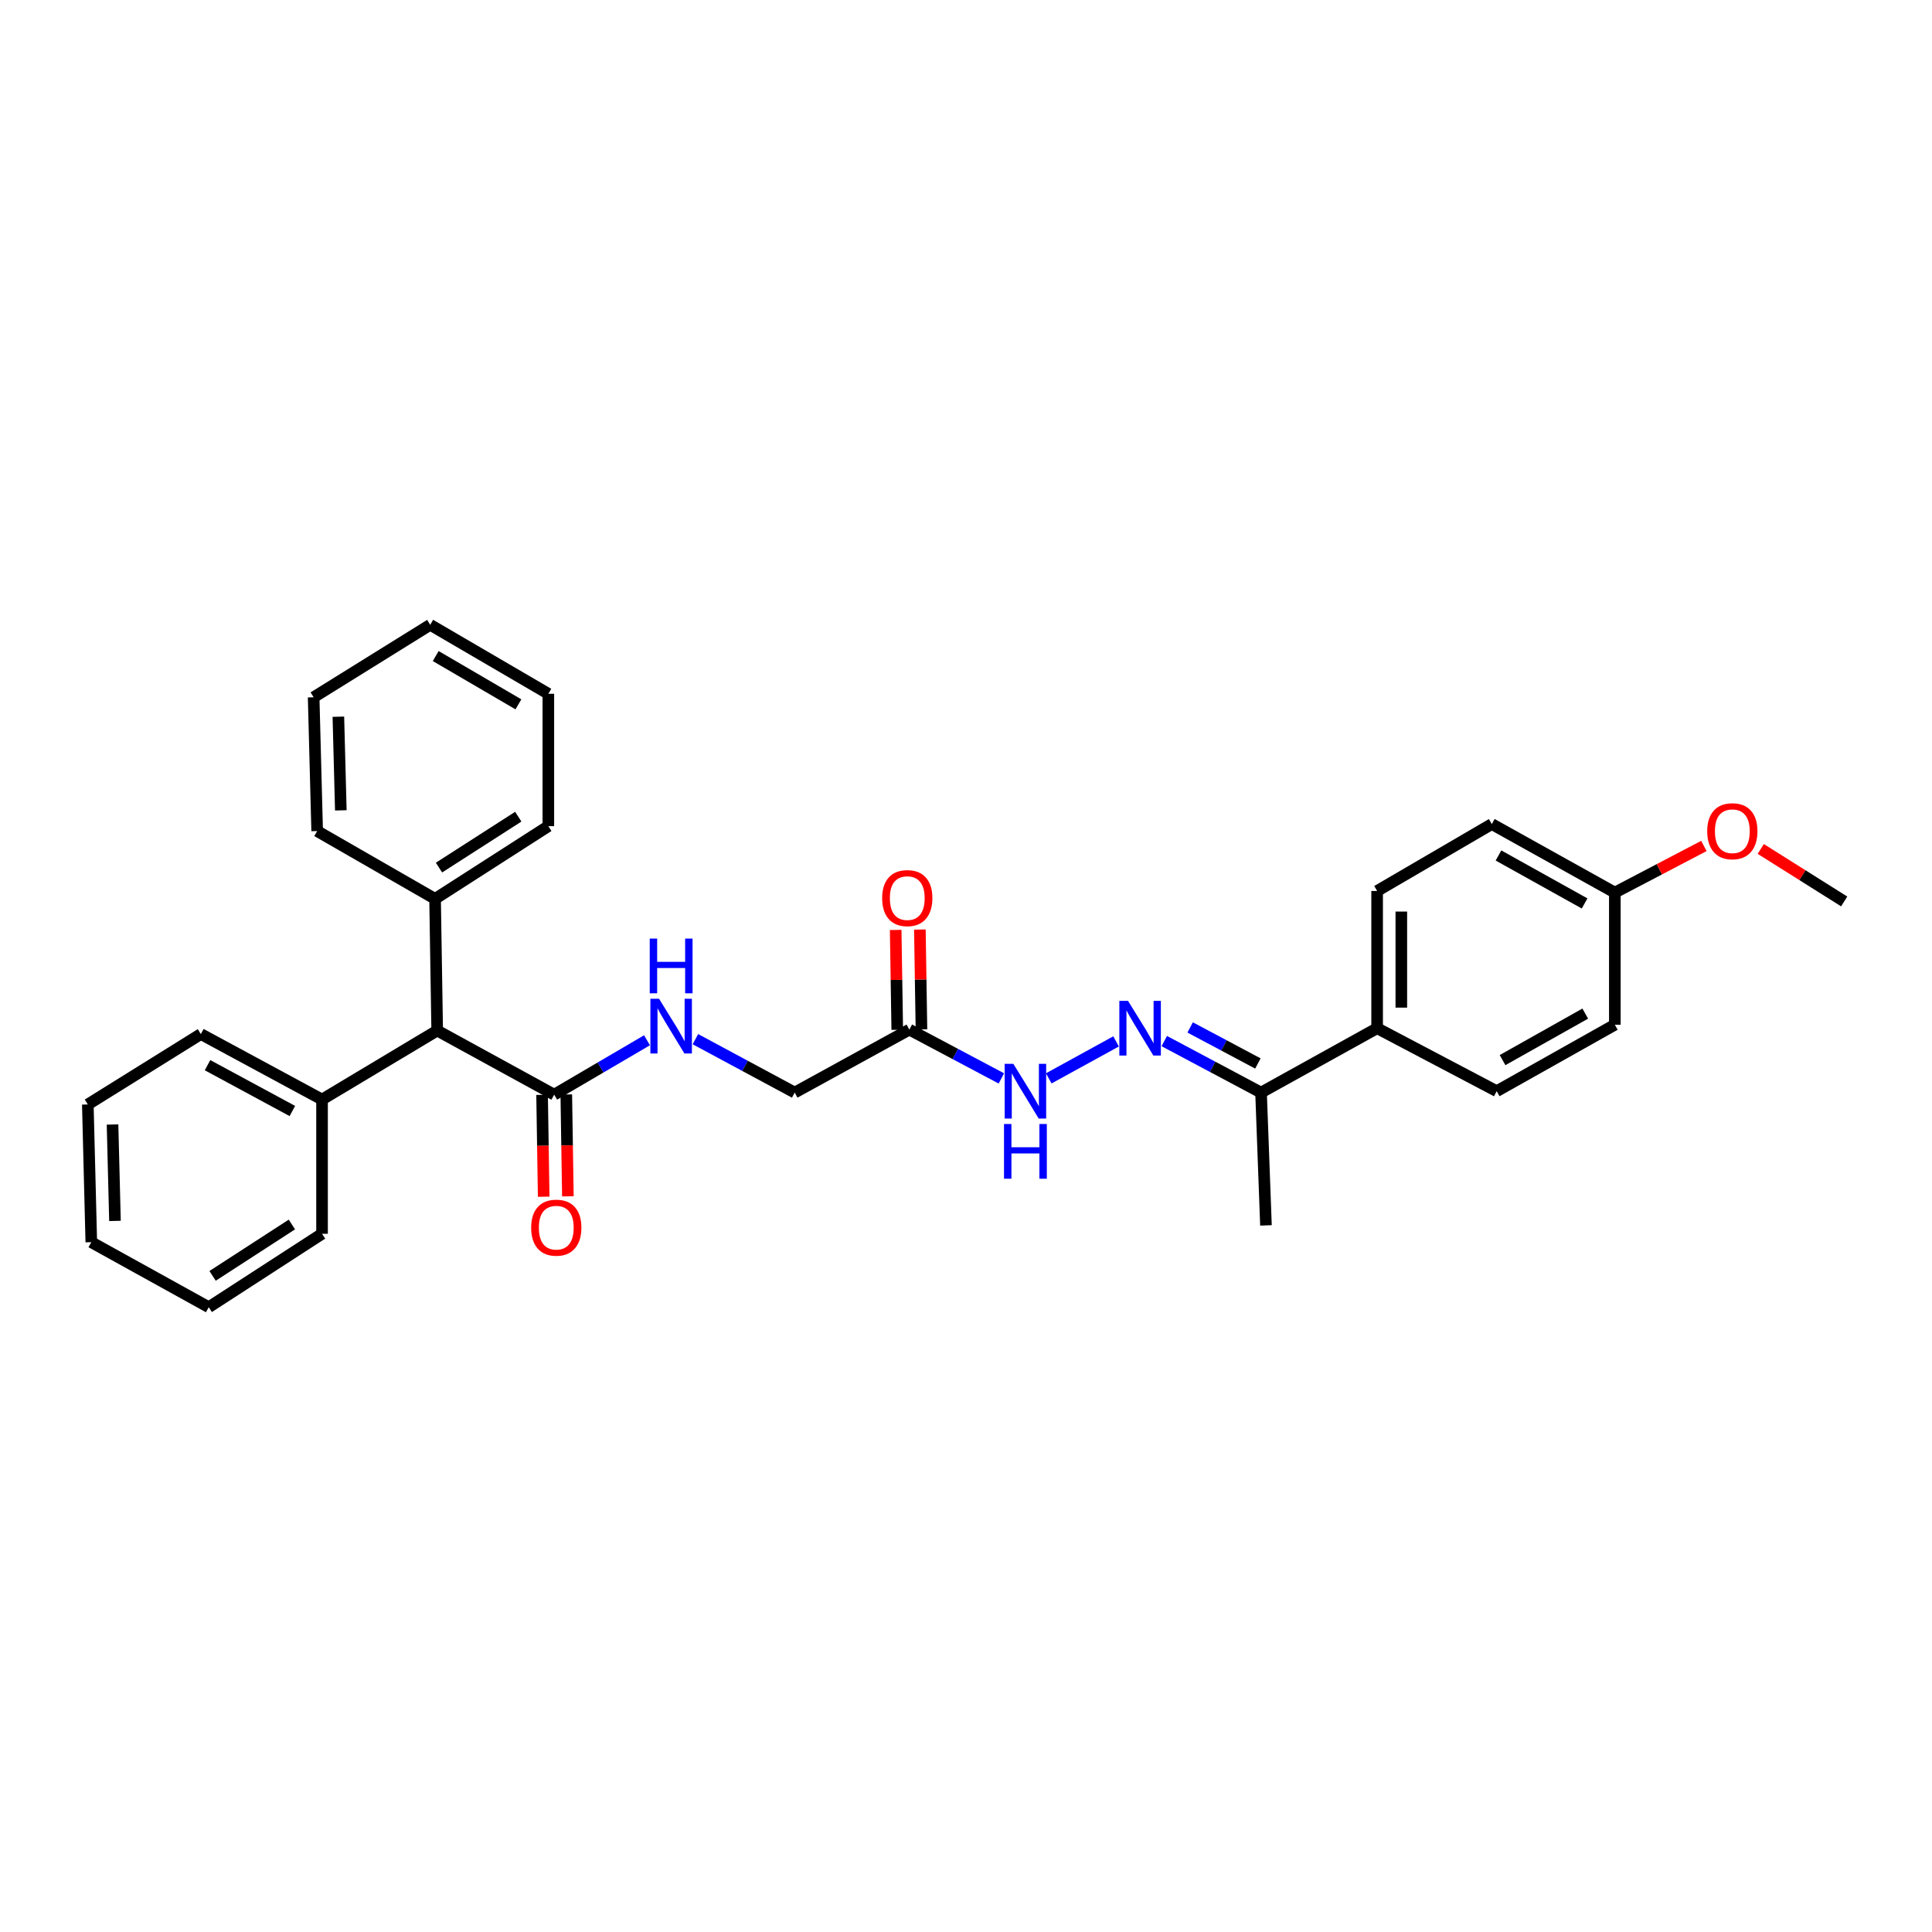 <?xml version='1.0' encoding='iso-8859-1'?>
<svg version='1.1' baseProfile='full'
              xmlns='http://www.w3.org/2000/svg'
                      xmlns:rdkit='http://www.rdkit.org/xml'
                      xmlns:xlink='http://www.w3.org/1999/xlink'
                  xml:space='preserve'
width='1000px' height='1000px' viewBox='0 0 1000 1000'>
<!-- END OF HEADER -->
<rect style='opacity:1.0;fill:#FFFFFF;stroke:none' width='1000' height='1000' x='0' y='0'> </rect>
<path class='bond-3' d='M 286.847,566.592 L 310.869,552.517' style='fill:none;fill-rule:evenodd;stroke:#000000;stroke-width:6px;stroke-linecap:butt;stroke-linejoin:miter;stroke-opacity:1' />
<path class='bond-3' d='M 310.869,552.517 L 334.891,538.442' style='fill:none;fill-rule:evenodd;stroke:#0000FF;stroke-width:6px;stroke-linecap:butt;stroke-linejoin:miter;stroke-opacity:1' />
<path class='bond-4' d='M 286.847,566.592 L 226.289,533.411' style='fill:none;fill-rule:evenodd;stroke:#000000;stroke-width:6px;stroke-linecap:butt;stroke-linejoin:miter;stroke-opacity:1' />
<path class='bond-7' d='M 280.585,566.691 L 280.998,593.053' style='fill:none;fill-rule:evenodd;stroke:#000000;stroke-width:6px;stroke-linecap:butt;stroke-linejoin:miter;stroke-opacity:1' />
<path class='bond-7' d='M 280.998,593.053 L 281.412,619.415' style='fill:none;fill-rule:evenodd;stroke:#FF0000;stroke-width:6px;stroke-linecap:butt;stroke-linejoin:miter;stroke-opacity:1' />
<path class='bond-7' d='M 293.11,566.494 L 293.523,592.856' style='fill:none;fill-rule:evenodd;stroke:#000000;stroke-width:6px;stroke-linecap:butt;stroke-linejoin:miter;stroke-opacity:1' />
<path class='bond-7' d='M 293.523,592.856 L 293.937,619.218' style='fill:none;fill-rule:evenodd;stroke:#FF0000;stroke-width:6px;stroke-linecap:butt;stroke-linejoin:miter;stroke-opacity:1' />
<path class='bond-0' d='M 577.681,539.026 L 542.831,558.159' style='fill:none;fill-rule:evenodd;stroke:#0000FF;stroke-width:6px;stroke-linecap:butt;stroke-linejoin:miter;stroke-opacity:1' />
<path class='bond-5' d='M 602.627,538.859 L 627.67,552.186' style='fill:none;fill-rule:evenodd;stroke:#0000FF;stroke-width:6px;stroke-linecap:butt;stroke-linejoin:miter;stroke-opacity:1' />
<path class='bond-5' d='M 627.67,552.186 L 652.712,565.514' style='fill:none;fill-rule:evenodd;stroke:#000000;stroke-width:6px;stroke-linecap:butt;stroke-linejoin:miter;stroke-opacity:1' />
<path class='bond-5' d='M 616.025,531.799 L 633.555,541.128' style='fill:none;fill-rule:evenodd;stroke:#0000FF;stroke-width:6px;stroke-linecap:butt;stroke-linejoin:miter;stroke-opacity:1' />
<path class='bond-5' d='M 633.555,541.128 L 651.084,550.457' style='fill:none;fill-rule:evenodd;stroke:#000000;stroke-width:6px;stroke-linecap:butt;stroke-linejoin:miter;stroke-opacity:1' />
<path class='bond-1' d='M 470.681,532.924 L 411.333,565.514' style='fill:none;fill-rule:evenodd;stroke:#000000;stroke-width:6px;stroke-linecap:butt;stroke-linejoin:miter;stroke-opacity:1' />
<path class='bond-2' d='M 470.681,532.924 L 494.497,545.557' style='fill:none;fill-rule:evenodd;stroke:#000000;stroke-width:6px;stroke-linecap:butt;stroke-linejoin:miter;stroke-opacity:1' />
<path class='bond-2' d='M 494.497,545.557 L 518.313,558.191' style='fill:none;fill-rule:evenodd;stroke:#0000FF;stroke-width:6px;stroke-linecap:butt;stroke-linejoin:miter;stroke-opacity:1' />
<path class='bond-8' d='M 476.943,532.825 L 476.534,506.981' style='fill:none;fill-rule:evenodd;stroke:#000000;stroke-width:6px;stroke-linecap:butt;stroke-linejoin:miter;stroke-opacity:1' />
<path class='bond-8' d='M 476.534,506.981 L 476.125,481.138' style='fill:none;fill-rule:evenodd;stroke:#FF0000;stroke-width:6px;stroke-linecap:butt;stroke-linejoin:miter;stroke-opacity:1' />
<path class='bond-8' d='M 464.419,533.023 L 464.009,507.179' style='fill:none;fill-rule:evenodd;stroke:#000000;stroke-width:6px;stroke-linecap:butt;stroke-linejoin:miter;stroke-opacity:1' />
<path class='bond-8' d='M 464.009,507.179 L 463.6,481.336' style='fill:none;fill-rule:evenodd;stroke:#FF0000;stroke-width:6px;stroke-linecap:butt;stroke-linejoin:miter;stroke-opacity:1' />
<path class='bond-9' d='M 359.941,537.874 L 385.637,551.694' style='fill:none;fill-rule:evenodd;stroke:#0000FF;stroke-width:6px;stroke-linecap:butt;stroke-linejoin:miter;stroke-opacity:1' />
<path class='bond-9' d='M 385.637,551.694 L 411.333,565.514' style='fill:none;fill-rule:evenodd;stroke:#000000;stroke-width:6px;stroke-linecap:butt;stroke-linejoin:miter;stroke-opacity:1' />
<path class='bond-10' d='M 226.289,533.411 L 225.196,465.253' style='fill:none;fill-rule:evenodd;stroke:#000000;stroke-width:6px;stroke-linecap:butt;stroke-linejoin:miter;stroke-opacity:1' />
<path class='bond-11' d='M 226.289,533.411 L 166.69,569.119' style='fill:none;fill-rule:evenodd;stroke:#000000;stroke-width:6px;stroke-linecap:butt;stroke-linejoin:miter;stroke-opacity:1' />
<path class='bond-6' d='M 652.712,565.514 L 712.798,532.2' style='fill:none;fill-rule:evenodd;stroke:#000000;stroke-width:6px;stroke-linecap:butt;stroke-linejoin:miter;stroke-opacity:1' />
<path class='bond-18' d='M 652.712,565.514 L 655.259,634.263' style='fill:none;fill-rule:evenodd;stroke:#000000;stroke-width:6px;stroke-linecap:butt;stroke-linejoin:miter;stroke-opacity:1' />
<path class='bond-12' d='M 712.798,532.2 L 712.798,461.168' style='fill:none;fill-rule:evenodd;stroke:#000000;stroke-width:6px;stroke-linecap:butt;stroke-linejoin:miter;stroke-opacity:1' />
<path class='bond-12' d='M 725.324,521.545 L 725.324,471.823' style='fill:none;fill-rule:evenodd;stroke:#000000;stroke-width:6px;stroke-linecap:butt;stroke-linejoin:miter;stroke-opacity:1' />
<path class='bond-13' d='M 712.798,532.2 L 774.686,564.79' style='fill:none;fill-rule:evenodd;stroke:#000000;stroke-width:6px;stroke-linecap:butt;stroke-linejoin:miter;stroke-opacity:1' />
<path class='bond-20' d='M 225.196,465.253 L 283.82,427.611' style='fill:none;fill-rule:evenodd;stroke:#000000;stroke-width:6px;stroke-linecap:butt;stroke-linejoin:miter;stroke-opacity:1' />
<path class='bond-20' d='M 227.222,449.066 L 268.258,422.716' style='fill:none;fill-rule:evenodd;stroke:#000000;stroke-width:6px;stroke-linecap:butt;stroke-linejoin:miter;stroke-opacity:1' />
<path class='bond-21' d='M 225.196,465.253 L 164.164,430.158' style='fill:none;fill-rule:evenodd;stroke:#000000;stroke-width:6px;stroke-linecap:butt;stroke-linejoin:miter;stroke-opacity:1' />
<path class='bond-19' d='M 166.69,569.119 L 103.96,535.227' style='fill:none;fill-rule:evenodd;stroke:#000000;stroke-width:6px;stroke-linecap:butt;stroke-linejoin:miter;stroke-opacity:1' />
<path class='bond-19' d='M 151.327,575.056 L 107.416,551.332' style='fill:none;fill-rule:evenodd;stroke:#000000;stroke-width:6px;stroke-linecap:butt;stroke-linejoin:miter;stroke-opacity:1' />
<path class='bond-22' d='M 166.69,569.119 L 166.69,638.606' style='fill:none;fill-rule:evenodd;stroke:#000000;stroke-width:6px;stroke-linecap:butt;stroke-linejoin:miter;stroke-opacity:1' />
<path class='bond-15' d='M 712.798,461.168 L 772.159,426.532' style='fill:none;fill-rule:evenodd;stroke:#000000;stroke-width:6px;stroke-linecap:butt;stroke-linejoin:miter;stroke-opacity:1' />
<path class='bond-16' d='M 774.686,564.79 L 835.836,530.398' style='fill:none;fill-rule:evenodd;stroke:#000000;stroke-width:6px;stroke-linecap:butt;stroke-linejoin:miter;stroke-opacity:1' />
<path class='bond-16' d='M 777.718,548.713 L 820.523,524.638' style='fill:none;fill-rule:evenodd;stroke:#000000;stroke-width:6px;stroke-linecap:butt;stroke-linejoin:miter;stroke-opacity:1' />
<path class='bond-14' d='M 835.836,462.003 L 835.836,530.398' style='fill:none;fill-rule:evenodd;stroke:#000000;stroke-width:6px;stroke-linecap:butt;stroke-linejoin:miter;stroke-opacity:1' />
<path class='bond-17' d='M 835.836,462.003 L 858.886,449.933' style='fill:none;fill-rule:evenodd;stroke:#000000;stroke-width:6px;stroke-linecap:butt;stroke-linejoin:miter;stroke-opacity:1' />
<path class='bond-17' d='M 858.886,449.933 L 881.936,437.864' style='fill:none;fill-rule:evenodd;stroke:#FF0000;stroke-width:6px;stroke-linecap:butt;stroke-linejoin:miter;stroke-opacity:1' />
<path class='bond-32' d='M 835.836,462.003 L 772.159,426.532' style='fill:none;fill-rule:evenodd;stroke:#000000;stroke-width:6px;stroke-linecap:butt;stroke-linejoin:miter;stroke-opacity:1' />
<path class='bond-32' d='M 820.188,467.625 L 775.615,442.796' style='fill:none;fill-rule:evenodd;stroke:#000000;stroke-width:6px;stroke-linecap:butt;stroke-linejoin:miter;stroke-opacity:1' />
<path class='bond-23' d='M 911.362,439.415 L 932.954,453.002' style='fill:none;fill-rule:evenodd;stroke:#FF0000;stroke-width:6px;stroke-linecap:butt;stroke-linejoin:miter;stroke-opacity:1' />
<path class='bond-23' d='M 932.954,453.002 L 954.545,466.589' style='fill:none;fill-rule:evenodd;stroke:#000000;stroke-width:6px;stroke-linecap:butt;stroke-linejoin:miter;stroke-opacity:1' />
<path class='bond-24' d='M 103.96,535.227 L 45.455,571.666' style='fill:none;fill-rule:evenodd;stroke:#000000;stroke-width:6px;stroke-linecap:butt;stroke-linejoin:miter;stroke-opacity:1' />
<path class='bond-26' d='M 283.82,427.611 L 283.82,359.105' style='fill:none;fill-rule:evenodd;stroke:#000000;stroke-width:6px;stroke-linecap:butt;stroke-linejoin:miter;stroke-opacity:1' />
<path class='bond-25' d='M 164.164,430.158 L 162.341,360.907' style='fill:none;fill-rule:evenodd;stroke:#000000;stroke-width:6px;stroke-linecap:butt;stroke-linejoin:miter;stroke-opacity:1' />
<path class='bond-25' d='M 176.413,419.44 L 175.137,370.965' style='fill:none;fill-rule:evenodd;stroke:#000000;stroke-width:6px;stroke-linecap:butt;stroke-linejoin:miter;stroke-opacity:1' />
<path class='bond-27' d='M 166.69,638.606 L 108.052,676.603' style='fill:none;fill-rule:evenodd;stroke:#000000;stroke-width:6px;stroke-linecap:butt;stroke-linejoin:miter;stroke-opacity:1' />
<path class='bond-27' d='M 151.083,633.793 L 110.036,660.391' style='fill:none;fill-rule:evenodd;stroke:#000000;stroke-width:6px;stroke-linecap:butt;stroke-linejoin:miter;stroke-opacity:1' />
<path class='bond-30' d='M 45.455,571.666 L 47.257,642.955' style='fill:none;fill-rule:evenodd;stroke:#000000;stroke-width:6px;stroke-linecap:butt;stroke-linejoin:miter;stroke-opacity:1' />
<path class='bond-30' d='M 58.247,582.042 L 59.509,631.945' style='fill:none;fill-rule:evenodd;stroke:#000000;stroke-width:6px;stroke-linecap:butt;stroke-linejoin:miter;stroke-opacity:1' />
<path class='bond-28' d='M 162.341,360.907 L 222.67,323.397' style='fill:none;fill-rule:evenodd;stroke:#000000;stroke-width:6px;stroke-linecap:butt;stroke-linejoin:miter;stroke-opacity:1' />
<path class='bond-31' d='M 283.82,359.105 L 222.67,323.397' style='fill:none;fill-rule:evenodd;stroke:#000000;stroke-width:6px;stroke-linecap:butt;stroke-linejoin:miter;stroke-opacity:1' />
<path class='bond-31' d='M 268.331,364.566 L 225.526,339.57' style='fill:none;fill-rule:evenodd;stroke:#000000;stroke-width:6px;stroke-linecap:butt;stroke-linejoin:miter;stroke-opacity:1' />
<path class='bond-29' d='M 108.052,676.603 L 47.257,642.955' style='fill:none;fill-rule:evenodd;stroke:#000000;stroke-width:6px;stroke-linecap:butt;stroke-linejoin:miter;stroke-opacity:1' />
<path  class='atom-1' d='M 583.854 518.04
L 593.134 533.04
Q 594.054 534.52, 595.534 537.2
Q 597.014 539.88, 597.094 540.04
L 597.094 518.04
L 600.854 518.04
L 600.854 546.36
L 596.974 546.36
L 587.014 529.96
Q 585.854 528.04, 584.614 525.84
Q 583.414 523.64, 583.054 522.96
L 583.054 546.36
L 579.374 546.36
L 579.374 518.04
L 583.854 518.04
' fill='#0000FF'/>
<path  class='atom-3' d='M 524.493 550.63
L 533.773 565.63
Q 534.693 567.11, 536.173 569.79
Q 537.653 572.47, 537.733 572.63
L 537.733 550.63
L 541.493 550.63
L 541.493 578.95
L 537.613 578.95
L 527.653 562.55
Q 526.493 560.63, 525.253 558.43
Q 524.053 556.23, 523.693 555.55
L 523.693 578.95
L 520.013 578.95
L 520.013 550.63
L 524.493 550.63
' fill='#0000FF'/>
<path  class='atom-3' d='M 519.673 581.782
L 523.513 581.782
L 523.513 593.822
L 537.993 593.822
L 537.993 581.782
L 541.833 581.782
L 541.833 610.102
L 537.993 610.102
L 537.993 597.022
L 523.513 597.022
L 523.513 610.102
L 519.673 610.102
L 519.673 581.782
' fill='#0000FF'/>
<path  class='atom-4' d='M 341.125 516.961
L 350.405 531.961
Q 351.325 533.441, 352.805 536.121
Q 354.285 538.801, 354.365 538.961
L 354.365 516.961
L 358.125 516.961
L 358.125 545.281
L 354.245 545.281
L 344.285 528.881
Q 343.125 526.961, 341.885 524.761
Q 340.685 522.561, 340.325 521.881
L 340.325 545.281
L 336.645 545.281
L 336.645 516.961
L 341.125 516.961
' fill='#0000FF'/>
<path  class='atom-4' d='M 336.305 485.809
L 340.145 485.809
L 340.145 497.849
L 354.625 497.849
L 354.625 485.809
L 358.465 485.809
L 358.465 514.129
L 354.625 514.129
L 354.625 501.049
L 340.145 501.049
L 340.145 514.129
L 336.305 514.129
L 336.305 485.809
' fill='#0000FF'/>
<path  class='atom-8' d='M 274.926 635.436
Q 274.926 628.636, 278.286 624.836
Q 281.646 621.036, 287.926 621.036
Q 294.206 621.036, 297.566 624.836
Q 300.926 628.636, 300.926 635.436
Q 300.926 642.316, 297.526 646.236
Q 294.126 650.116, 287.926 650.116
Q 281.686 650.116, 278.286 646.236
Q 274.926 642.356, 274.926 635.436
M 287.926 646.916
Q 292.246 646.916, 294.566 644.036
Q 296.926 641.116, 296.926 635.436
Q 296.926 629.876, 294.566 627.076
Q 292.246 624.236, 287.926 624.236
Q 283.606 624.236, 281.246 627.036
Q 278.926 629.836, 278.926 635.436
Q 278.926 641.156, 281.246 644.036
Q 283.606 646.916, 287.926 646.916
' fill='#FF0000'/>
<path  class='atom-9' d='M 456.602 464.853
Q 456.602 458.053, 459.962 454.253
Q 463.322 450.453, 469.602 450.453
Q 475.882 450.453, 479.242 454.253
Q 482.602 458.053, 482.602 464.853
Q 482.602 471.733, 479.202 475.653
Q 475.802 479.533, 469.602 479.533
Q 463.362 479.533, 459.962 475.653
Q 456.602 471.773, 456.602 464.853
M 469.602 476.333
Q 473.922 476.333, 476.242 473.453
Q 478.602 470.533, 478.602 464.853
Q 478.602 459.293, 476.242 456.493
Q 473.922 453.653, 469.602 453.653
Q 465.282 453.653, 462.922 456.453
Q 460.602 459.253, 460.602 464.853
Q 460.602 470.573, 462.922 473.453
Q 465.282 476.333, 469.602 476.333
' fill='#FF0000'/>
<path  class='atom-18' d='M 883.652 430.238
Q 883.652 423.438, 887.012 419.638
Q 890.372 415.838, 896.652 415.838
Q 902.932 415.838, 906.292 419.638
Q 909.652 423.438, 909.652 430.238
Q 909.652 437.118, 906.252 441.038
Q 902.852 444.918, 896.652 444.918
Q 890.412 444.918, 887.012 441.038
Q 883.652 437.158, 883.652 430.238
M 896.652 441.718
Q 900.972 441.718, 903.292 438.838
Q 905.652 435.918, 905.652 430.238
Q 905.652 424.678, 903.292 421.878
Q 900.972 419.038, 896.652 419.038
Q 892.332 419.038, 889.972 421.838
Q 887.652 424.638, 887.652 430.238
Q 887.652 435.958, 889.972 438.838
Q 892.332 441.718, 896.652 441.718
' fill='#FF0000'/>
</svg>
